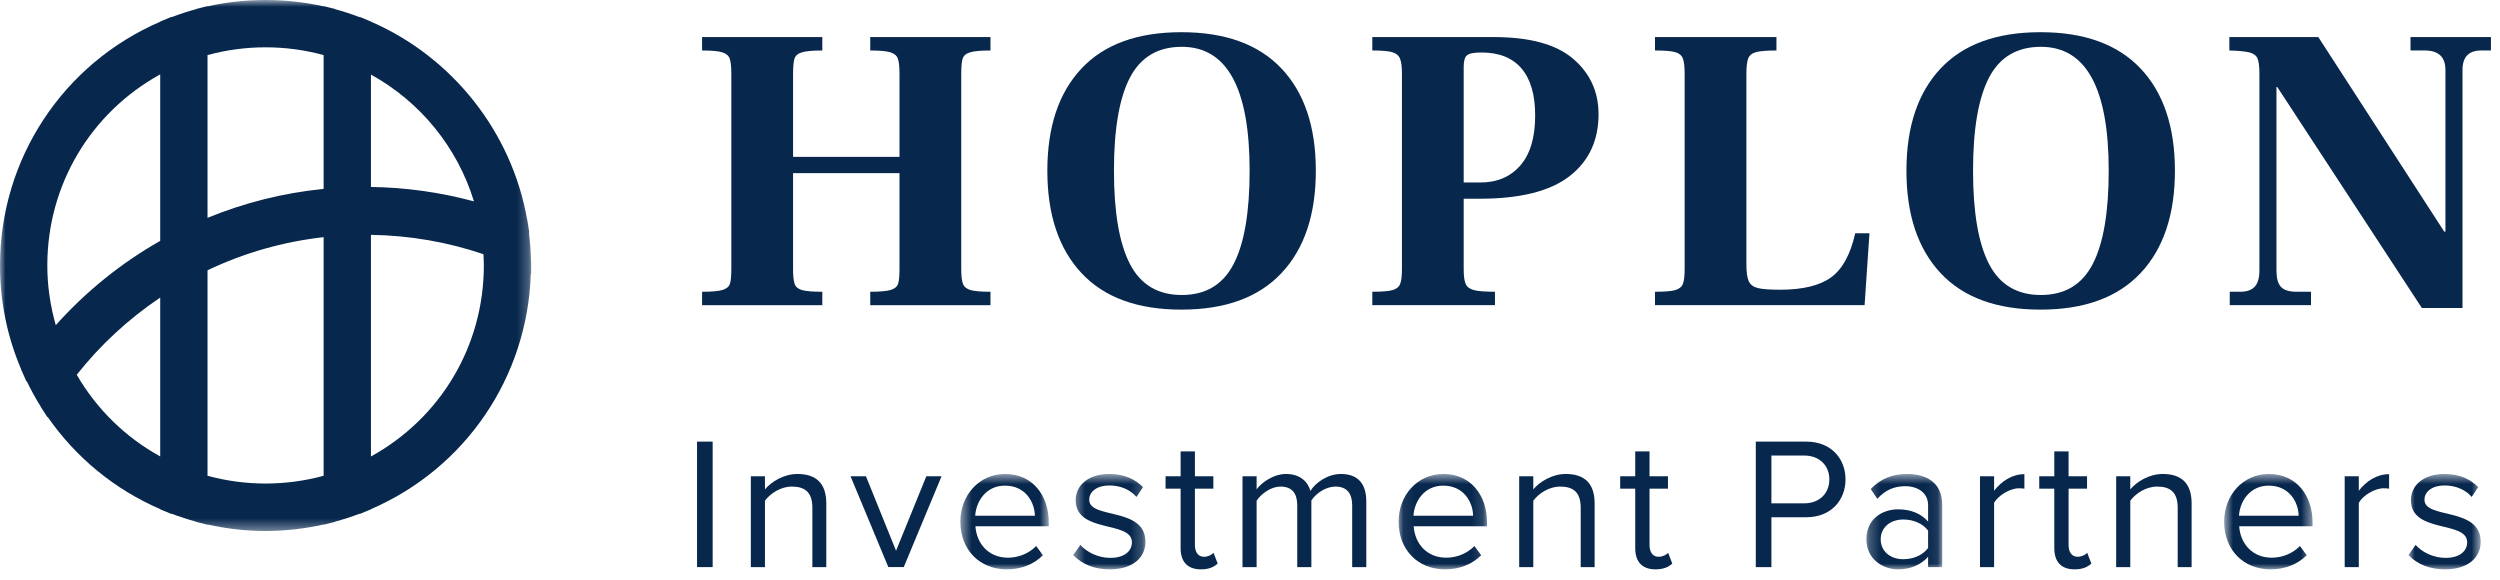 <?xml version="1.0" encoding="UTF-8"?>
<svg width="220px" height="51px" viewBox="0 0 220 51" version="1.1" xmlns="http://www.w3.org/2000/svg" xmlns:xlink="http://www.w3.org/1999/xlink">
    <!-- Generator: Sketch 54.1 (76490) - https://sketchapp.com -->
    <title>Logo</title>
    <desc>Created with Sketch.</desc>
    <defs>
        <polygon id="path-1" points="0.512 0.606 8.294 0.606 8.294 9 0.512 9"></polygon>
        <polygon id="path-3" points="0.444 0.606 6.801 0.606 6.801 9 0.444 9"></polygon>
        <polygon id="path-5" points="0.078 0.606 7.86 0.606 7.86 9 0.078 9"></polygon>
        <polygon id="path-7" points="0.242 0.607 6.915 0.607 6.915 9 0.242 9"></polygon>
        <polygon id="path-9" points="0.724 0.606 8.506 0.606 8.506 9 0.724 9"></polygon>
        <polygon id="path-11" points="0.945 0.606 7.302 0.606 7.302 9 0.945 9"></polygon>
        <polygon id="path-13" points="0 0.897 46.743 0.897 46.743 47.626 0 47.626"></polygon>
    </defs>
    <g id="Design" stroke="none" stroke-width="1" fill="none" fill-rule="evenodd">
        <g id="Large-Devices:-Desktops---12-col" transform="translate(-32, -23)">
            <g id="Logo" transform="translate(32, 22)">
                <polygon id="Fill-1" fill="#07274D" points="61.34 50.905 62.714 50.905 62.714 39.862 61.34 39.862"></polygon>
                <g id="Group-57" transform="translate(0, 0.103)">
                    <path d="M70.18,42.607 C68.972,42.607 67.879,43.286 67.316,43.964 L67.316,42.806 L66.074,42.806 L66.074,50.802 L67.316,50.802 L67.316,44.959 C67.796,44.312 68.706,43.716 69.683,43.716 C70.759,43.716 71.488,44.147 71.488,45.571 L71.488,50.802 L72.713,50.802 L72.713,45.19 C72.713,43.452 71.835,42.607 70.18,42.607" id="Fill-2" fill="#07274D"></path>
                    <polygon id="Fill-4" fill="#07274D" points="78.852 49.361 76.203 42.806 74.846 42.806 78.173 50.801 79.531 50.801 82.858 42.806 81.518 42.806"></polygon>
                    <g id="Group-8" transform="translate(84, 42)">
                        <mask id="mask-2" fill="white">
                            <use xlink:href="#path-1"></use>
                        </mask>
                        <g id="Clip-7"></g>
                        <path d="M1.82,4.282 C1.886,3.073 2.731,1.633 4.436,1.633 C6.257,1.633 7.052,3.106 7.068,4.282 L1.82,4.282 Z M4.452,0.606 C2.168,0.606 0.512,2.477 0.512,4.795 C0.512,7.295 2.217,9 4.601,9 C5.893,9 6.969,8.553 7.78,7.759 L7.184,6.947 C6.538,7.609 5.628,7.973 4.701,7.973 C2.979,7.973 1.936,6.716 1.837,5.209 L8.294,5.209 L8.294,4.894 C8.294,2.494 6.87,0.606 4.452,0.606 L4.452,0.606 Z" id="Fill-6" fill="#07274D" mask="url(#mask-2)"></path>
                    </g>
                    <g id="Group-11" transform="translate(94, 42)">
                        <mask id="mask-4" fill="white">
                            <use xlink:href="#path-3"></use>
                        </mask>
                        <g id="Clip-10"></g>
                        <path d="M1.851,2.875 C1.851,2.163 2.53,1.616 3.622,1.616 C4.665,1.616 5.526,2.047 6.006,2.626 L6.586,1.766 C5.957,1.12 4.997,0.606 3.622,0.606 C1.719,0.606 0.659,1.649 0.659,2.908 C0.659,5.871 5.609,4.68 5.609,6.616 C5.609,7.411 4.93,7.99 3.705,7.99 C2.613,7.99 1.602,7.461 1.073,6.849 L0.444,7.742 C1.255,8.587 2.348,9 3.672,9 C5.725,9 6.801,7.924 6.801,6.583 C6.801,3.471 1.851,4.613 1.851,2.875" id="Fill-9" fill="#07274D" mask="url(#mask-4)"></path>
                    </g>
                    <path d="M105.947,49.892 C105.417,49.892 105.152,49.461 105.152,48.865 L105.152,43.899 L106.775,43.899 L106.775,42.806 L105.152,42.806 L105.152,40.621 L103.894,40.621 L103.894,42.806 L102.57,42.806 L102.57,43.899 L103.894,43.899 L103.894,49.13 C103.894,50.322 104.49,51 105.682,51 C106.394,51 106.841,50.786 107.155,50.488 L106.791,49.544 C106.626,49.726 106.311,49.892 105.947,49.892" id="Fill-12" fill="#07274D"></path>
                    <path d="M117.999,42.607 C116.84,42.607 115.763,43.369 115.317,44.097 C115.085,43.269 114.389,42.607 113.18,42.607 C111.989,42.607 110.93,43.452 110.582,43.964 L110.582,42.806 L109.34,42.806 L109.34,50.802 L110.582,50.802 L110.582,44.959 C111.011,44.312 111.874,43.716 112.684,43.716 C113.743,43.716 114.157,44.362 114.157,45.372 L114.157,50.802 L115.4,50.802 L115.4,44.942 C115.812,44.295 116.691,43.716 117.519,43.716 C118.561,43.716 118.992,44.362 118.992,45.372 L118.992,50.802 L120.234,50.802 L120.234,45.024 C120.234,43.419 119.456,42.607 117.999,42.607" id="Fill-14" fill="#07274D"></path>
                    <g id="Group-18" transform="translate(123, 42)">
                        <mask id="mask-6" fill="white">
                            <use xlink:href="#path-5"></use>
                        </mask>
                        <g id="Clip-17"></g>
                        <path d="M1.386,4.282 C1.452,3.073 2.297,1.633 4.002,1.633 C5.823,1.633 6.618,3.106 6.634,4.282 L1.386,4.282 Z M4.018,0.606 C1.734,0.606 0.078,2.477 0.078,4.795 C0.078,7.295 1.783,9 4.167,9 C5.459,9 6.535,8.553 7.346,7.759 L6.75,6.947 C6.104,7.609 5.194,7.973 4.267,7.973 C2.545,7.973 1.502,6.716 1.403,5.209 L7.86,5.209 L7.86,4.894 C7.86,2.494 6.436,0.606 4.018,0.606 L4.018,0.606 Z" id="Fill-16" fill="#07274D" mask="url(#mask-6)"></path>
                    </g>
                    <path d="M137.794,42.607 C136.586,42.607 135.493,43.286 134.93,43.964 L134.93,42.806 L133.688,42.806 L133.688,50.802 L134.93,50.802 L134.93,44.959 C135.41,44.312 136.32,43.716 137.297,43.716 C138.373,43.716 139.102,44.147 139.102,45.571 L139.102,50.802 L140.327,50.802 L140.327,45.19 C140.327,43.452 139.449,42.607 137.794,42.607" id="Fill-19" fill="#07274D"></path>
                    <path d="M145.953,49.892 C145.423,49.892 145.158,49.461 145.158,48.865 L145.158,43.899 L146.781,43.899 L146.781,42.806 L145.158,42.806 L145.158,40.621 L143.9,40.621 L143.9,42.806 L142.576,42.806 L142.576,43.899 L143.9,43.899 L143.9,49.13 C143.9,50.322 144.496,51 145.688,51 C146.4,51 146.847,50.786 147.161,50.488 L146.797,49.544 C146.632,49.726 146.317,49.892 145.953,49.892" id="Fill-21" fill="#07274D"></path>
                    <path d="M158.781,45.19 L155.884,45.19 L155.884,40.985 L158.781,40.985 C160.089,40.985 160.983,41.845 160.983,43.087 C160.983,44.329 160.089,45.19 158.781,45.19 M158.947,39.759 L154.51,39.759 L154.51,50.802 L155.884,50.802 L155.884,46.415 L158.947,46.415 C161.148,46.415 162.406,44.892 162.406,43.087 C162.406,41.283 161.165,39.759 158.947,39.759" id="Fill-23" fill="#07274D"></path>
                    <g id="Group-27" transform="translate(164, 42)">
                        <mask id="mask-8" fill="white">
                            <use xlink:href="#path-7"></use>
                        </mask>
                        <g id="Clip-26"></g>
                        <path d="M5.673,7.114 C5.193,7.776 4.348,8.107 3.487,8.107 C2.312,8.107 1.501,7.378 1.501,6.351 C1.501,5.343 2.312,4.614 3.487,4.614 C4.348,4.614 5.193,4.944 5.673,5.59 L5.673,7.114 Z M3.819,0.607 C2.511,0.607 1.484,1.038 0.623,1.931 L1.203,2.792 C1.915,2.014 2.693,1.683 3.653,1.683 C4.812,1.683 5.673,2.296 5.673,3.354 L5.673,4.795 C5.027,4.066 4.116,3.719 3.024,3.719 C1.666,3.719 0.242,4.548 0.242,6.351 C0.242,8.091 1.683,9.001 3.024,9.001 C4.1,9.001 5.027,8.62 5.673,7.891 L5.673,8.802 L6.915,8.802 L6.915,3.305 C6.915,1.369 5.524,0.607 3.819,0.607 L3.819,0.607 Z" id="Fill-25" fill="#07274D" mask="url(#mask-8)"></path>
                    </g>
                    <path d="M175.481,44.08 L175.481,42.806 L174.239,42.806 L174.239,50.802 L175.481,50.802 L175.481,45.14 C175.845,44.494 176.888,43.865 177.667,43.865 C177.849,43.865 177.998,43.882 178.147,43.898 L178.147,42.623 C177.054,42.623 176.127,43.252 175.481,44.08" id="Fill-28" fill="#07274D"></path>
                    <path d="M182.831,49.892 C182.301,49.892 182.036,49.461 182.036,48.865 L182.036,43.899 L183.659,43.899 L183.659,42.806 L182.036,42.806 L182.036,40.621 L180.778,40.621 L180.778,42.806 L179.454,42.806 L179.454,43.899 L180.778,43.899 L180.778,49.13 C180.778,50.322 181.374,51 182.566,51 C183.278,51 183.725,50.786 184.039,50.488 L183.675,49.544 C183.51,49.726 183.195,49.892 182.831,49.892" id="Fill-30" fill="#07274D"></path>
                    <path d="M190.329,42.607 C189.121,42.607 188.028,43.286 187.465,43.964 L187.465,42.806 L186.223,42.806 L186.223,50.802 L187.465,50.802 L187.465,44.959 C187.945,44.312 188.855,43.716 189.832,43.716 C190.908,43.716 191.637,44.147 191.637,45.571 L191.637,50.802 L192.862,50.802 L192.862,45.19 C192.862,43.452 191.984,42.607 190.329,42.607" id="Fill-32" fill="#07274D"></path>
                    <g id="Group-36" transform="translate(195, 42)">
                        <mask id="mask-10" fill="white">
                            <use xlink:href="#path-9"></use>
                        </mask>
                        <g id="Clip-35"></g>
                        <path d="M2.032,4.282 C2.098,3.073 2.943,1.633 4.648,1.633 C6.469,1.633 7.264,3.106 7.28,4.282 L2.032,4.282 Z M4.664,0.606 C2.38,0.606 0.724,2.477 0.724,4.795 C0.724,7.295 2.429,9 4.813,9 C6.105,9 7.181,8.553 7.992,7.759 L7.396,6.947 C6.75,7.609 5.84,7.973 4.913,7.973 C3.191,7.973 2.148,6.716 2.049,5.209 L8.506,5.209 L8.506,4.894 C8.506,2.494 7.082,0.606 4.664,0.606 L4.664,0.606 Z" id="Fill-34" fill="#07274D" mask="url(#mask-10)"></path>
                    </g>
                    <path d="M207.575,44.08 L207.575,42.806 L206.333,42.806 L206.333,50.802 L207.575,50.802 L207.575,45.14 C207.939,44.494 208.982,43.865 209.761,43.865 C209.943,43.865 210.092,43.882 210.241,43.898 L210.241,42.623 C209.148,42.623 208.221,43.252 207.575,44.08" id="Fill-37" fill="#07274D"></path>
                    <g id="Group-41" transform="translate(211, 42)">
                        <mask id="mask-12" fill="white">
                            <use xlink:href="#path-11"></use>
                        </mask>
                        <g id="Clip-40"></g>
                        <path d="M2.352,2.875 C2.352,2.163 3.031,1.616 4.123,1.616 C5.166,1.616 6.027,2.047 6.507,2.626 L7.087,1.766 C6.458,1.12 5.498,0.606 4.123,0.606 C2.22,0.606 1.16,1.649 1.16,2.908 C1.16,5.871 6.11,4.68 6.11,6.616 C6.11,7.411 5.431,7.99 4.206,7.99 C3.114,7.99 2.103,7.461 1.574,6.849 L0.945,7.742 C1.756,8.587 2.849,9 4.173,9 C6.226,9 7.302,7.924 7.302,6.583 C7.302,3.471 2.352,4.613 2.352,2.875" id="Fill-39" fill="#07274D" mask="url(#mask-12)"></path>
                    </g>
                    <path d="M72.364,26.572 C71.53,26.572 70.94,26.524 70.594,26.428 C70.249,26.334 70.029,26.154 69.933,25.892 C69.838,25.631 69.79,25.189 69.79,24.57 L69.79,16.134 L79.156,16.134 L79.156,24.57 C79.156,25.189 79.114,25.625 79.031,25.875 C78.947,26.125 78.732,26.303 78.387,26.41 C78.041,26.517 77.44,26.572 76.582,26.572 L76.582,27.752 L87.162,27.752 L87.162,26.572 C86.352,26.572 85.774,26.524 85.428,26.428 C85.083,26.334 84.857,26.154 84.749,25.892 C84.642,25.631 84.589,25.189 84.589,24.57 L84.589,7.412 C84.589,6.769 84.63,6.316 84.714,6.053 C84.797,5.793 85.017,5.606 85.375,5.5 C85.732,5.391 86.328,5.34 87.162,5.34 L87.162,4.16 L76.582,4.16 L76.582,5.34 C77.416,5.34 78.006,5.391 78.351,5.5 C78.697,5.606 78.917,5.793 79.012,6.053 C79.107,6.316 79.156,6.769 79.156,7.412 L79.156,14.704 L69.79,14.704 L69.79,7.412 C69.79,6.769 69.832,6.316 69.916,6.053 C69.999,5.793 70.219,5.606 70.577,5.5 C70.934,5.391 71.53,5.34 72.364,5.34 L72.364,4.16 L61.784,4.16 L61.784,5.34 C62.617,5.34 63.207,5.391 63.553,5.5 C63.898,5.606 64.119,5.793 64.214,6.053 C64.309,6.316 64.357,6.769 64.357,7.412 L64.357,24.57 C64.357,25.189 64.315,25.625 64.232,25.875 C64.148,26.125 63.934,26.303 63.589,26.41 C63.243,26.517 62.641,26.572 61.784,26.572 L61.784,27.752 L72.364,27.752 L72.364,26.572 Z" id="Fill-42" fill="#07274D"></path>
                    <path d="M99.44,7.716 C100.381,5.917 101.9,5.017 103.998,5.017 C107.977,5.017 109.967,8.652 109.967,15.919 C109.967,19.589 109.496,22.329 108.555,24.14 C107.613,25.952 106.094,26.857 103.998,26.857 C101.9,26.857 100.381,25.952 99.44,24.14 C98.499,22.329 98.028,19.589 98.028,15.919 C98.028,12.249 98.499,9.515 99.44,7.716 M103.961,28.144 C107.822,28.144 110.759,27.071 112.773,24.927 C114.786,22.782 115.793,19.78 115.793,15.919 C115.793,12.06 114.786,9.062 112.773,6.929 C110.759,4.798 107.822,3.73 103.961,3.73 C100.101,3.73 97.17,4.798 95.169,6.929 C93.167,9.062 92.166,12.06 92.166,15.919 C92.166,19.78 93.167,22.782 95.169,24.927 C97.17,27.071 100.101,28.144 103.961,28.144" id="Fill-44" fill="#07274D"></path>
                    <path d="M133.792,15.454 C132.921,16.456 131.748,16.956 130.27,16.956 L128.805,16.956 L128.805,6.768 C128.805,6.268 128.899,5.934 129.09,5.768 C129.281,5.6 129.71,5.516 130.377,5.516 C131.927,5.516 133.1,5.989 133.899,6.929 C134.696,7.87 135.095,9.247 135.095,11.058 C135.095,12.987 134.661,14.454 133.792,15.454 M138.438,6.071 C136.948,4.798 134.619,4.159 131.451,4.159 L120.763,4.159 L120.763,5.339 C121.573,5.339 122.15,5.388 122.496,5.481 C122.841,5.577 123.073,5.763 123.192,6.036 C123.312,6.309 123.371,6.757 123.371,7.376 L123.371,24.569 C123.371,25.188 123.319,25.63 123.21,25.892 C123.103,26.153 122.876,26.333 122.531,26.429 C122.186,26.524 121.597,26.571 120.763,26.571 L120.763,27.751 L131.558,27.751 L131.558,26.571 C130.7,26.571 130.085,26.524 129.716,26.429 C129.346,26.333 129.102,26.153 128.983,25.892 C128.864,25.63 128.805,25.188 128.805,24.569 L128.805,18.386 L130.198,18.386 C133.774,18.386 136.412,17.724 138.117,16.401 C139.82,15.079 140.672,13.263 140.672,10.95 C140.672,8.974 139.928,7.347 138.438,6.071" id="Fill-46" fill="#07274D"></path>
                    <path d="M163.262,21.423 C162.833,23.306 162.118,24.605 161.117,25.319 C160.116,26.034 158.627,26.392 156.649,26.392 C155.743,26.392 155.095,26.345 154.701,26.249 C154.308,26.153 154.04,25.958 153.897,25.659 C153.754,25.362 153.683,24.855 153.683,24.14 L153.683,7.411 C153.683,6.769 153.736,6.31 153.844,6.036 C153.951,5.763 154.183,5.577 154.54,5.482 C154.898,5.388 155.493,5.339 156.328,5.339 L156.328,4.159 L145.64,4.159 L145.64,5.339 C146.474,5.339 147.064,5.388 147.409,5.482 C147.755,5.577 147.981,5.763 148.089,6.036 C148.196,6.31 148.249,6.769 148.249,7.411 L148.249,24.569 C148.249,25.189 148.196,25.63 148.089,25.892 C147.981,26.153 147.755,26.333 147.409,26.429 C147.064,26.525 146.474,26.571 145.64,26.571 L145.64,27.751 L164.084,27.751 L164.513,21.423 L163.262,21.423 Z" id="Fill-48" fill="#07274D"></path>
                    <path d="M175.04,7.716 C175.981,5.917 177.5,5.017 179.598,5.017 C183.577,5.017 185.567,8.652 185.567,15.919 C185.567,19.589 185.096,22.329 184.155,24.14 C183.213,25.952 181.694,26.857 179.598,26.857 C177.5,26.857 175.981,25.952 175.04,24.14 C174.099,22.329 173.628,19.589 173.628,15.919 C173.628,12.249 174.099,9.515 175.04,7.716 M179.561,28.144 C183.422,28.144 186.359,27.071 188.373,24.927 C190.386,22.782 191.393,19.78 191.393,15.919 C191.393,12.06 190.386,9.062 188.373,6.929 C186.359,4.798 183.422,3.73 179.561,3.73 C175.701,3.73 172.77,4.798 170.769,6.929 C168.767,9.062 167.766,12.06 167.766,15.919 C167.766,19.78 168.767,22.782 170.769,24.927 C172.77,27.071 175.701,28.144 179.561,28.144" id="Fill-50" fill="#07274D"></path>
                    <path d="M212.125,4.159 L212.125,5.339 L213.376,5.339 C214.591,5.339 215.199,5.911 215.199,7.054 L215.199,21.28 L215.092,21.28 L204.011,4.159 L196.183,4.159 L196.183,5.339 C197.017,5.362 197.613,5.423 197.97,5.516 C198.328,5.612 198.56,5.792 198.667,6.054 C198.774,6.315 198.828,6.757 198.828,7.376 L198.828,24.712 C198.828,25.356 198.69,25.827 198.417,26.124 C198.143,26.423 197.72,26.571 197.148,26.571 L196.219,26.571 L196.219,27.751 L203.368,27.751 L203.368,26.571 L202.116,26.571 C201.449,26.571 200.984,26.429 200.722,26.141 C200.46,25.856 200.329,25.38 200.329,24.712 L200.329,8.555 L200.401,8.555 L213.125,28.001 L216.7,28.001 L216.7,7.054 C216.7,5.911 217.248,5.339 218.344,5.339 L219.202,5.339 L219.202,4.159 L212.125,4.159 Z" id="Fill-52" fill="#07274D"></path>
                    <g id="Group-56">
                        <mask id="mask-14" fill="white">
                            <use xlink:href="#path-13"></use>
                        </mask>
                        <g id="Clip-55"></g>
                        <path d="M32.643,41.067 L32.643,21.563 C36.035,21.615 39.361,22.186 42.544,23.267 C42.561,23.594 42.578,23.922 42.578,24.255 C42.578,31.318 38.788,37.68 32.643,41.067 L32.643,41.067 Z M32.643,17.332 L32.643,7.459 C37.009,9.873 40.251,13.865 41.709,18.619 C38.762,17.822 35.721,17.391 32.643,17.349 L32.643,17.332 Z M28.479,17.511 L28.479,17.52 C24.956,17.871 21.526,18.727 18.262,20.067 L18.262,20.05 L18.262,5.745 C21.577,4.833 25.164,4.833 28.479,5.745 L28.479,17.511 Z M28.479,42.764 C25.16,43.676 21.582,43.676 18.262,42.764 L18.262,24.68 C21.488,23.145 24.921,22.168 28.479,21.766 L28.479,42.764 Z M14.099,22.086 L14.099,22.093 C10.646,24.056 7.56,26.549 4.908,29.511 C4.424,27.807 4.164,26.046 4.164,24.255 C4.164,17.191 7.954,10.828 14.099,7.441 L14.099,22.086 Z M14.099,41.064 C11.038,39.376 8.515,36.912 6.754,33.876 C8.842,31.232 11.313,28.96 14.099,27.083 L14.099,41.064 Z M46.742,23.91 L46.728,23.903 C46.716,23.05 46.649,22.201 46.545,21.358 L46.583,21.374 L46.44,20.488 L46.395,20.213 L46.385,20.208 C45.041,12.529 39.813,5.911 32.643,2.804 L32.643,2.793 L32.335,2.665 L31.643,2.378 L31.643,2.407 C30.932,2.137 30.21,1.899 29.479,1.702 L29.479,1.687 L29.122,1.597 C29.116,1.595 29.108,1.593 29.101,1.591 L28.479,1.435 L28.479,1.456 C25.139,0.711 21.603,0.711 18.262,1.456 L18.262,1.435 L17.64,1.591 C17.633,1.593 17.626,1.595 17.619,1.597 L17.262,1.687 L17.262,1.702 C16.532,1.899 15.81,2.137 15.099,2.407 L15.099,2.378 L14.407,2.665 L14.099,2.793 L14.099,2.806 C5.525,6.514 0,14.89 0,24.255 C0,27.428 0.629,30.501 1.861,33.393 L1.856,33.401 L1.968,33.656 L2.329,34.476 L2.352,34.441 C2.723,35.205 3.129,35.953 3.583,36.674 L3.576,36.687 L3.747,36.953 C3.75,36.957 3.753,36.961 3.756,36.964 L4.178,37.616 L4.194,37.588 C6.689,41.175 10.09,43.967 14.099,45.702 L14.099,45.716 L14.407,45.844 L15.099,46.131 L15.099,46.102 C15.808,46.371 16.529,46.608 17.262,46.806 L17.262,46.822 L17.637,46.916 C17.638,46.916 17.639,46.917 17.64,46.917 L18.262,47.074 L18.262,47.053 C19.934,47.426 21.648,47.626 23.371,47.626 C25.094,47.626 26.808,47.426 28.479,47.053 L28.479,47.074 L29.102,46.917 C29.103,46.917 29.104,46.916 29.105,46.916 L29.479,46.822 L29.479,46.806 C30.212,46.608 30.934,46.371 31.643,46.102 L31.643,46.131 L32.335,45.844 L32.643,45.716 L32.643,45.703 C40.977,42.096 46.416,34.077 46.713,25.004 L46.743,25.018 L46.742,24.224 L46.742,23.91 Z" id="Fill-54" fill="#07274D" mask="url(#mask-14)"></path>
                    </g>
                </g>
            </g>
        </g>
    </g>
</svg>